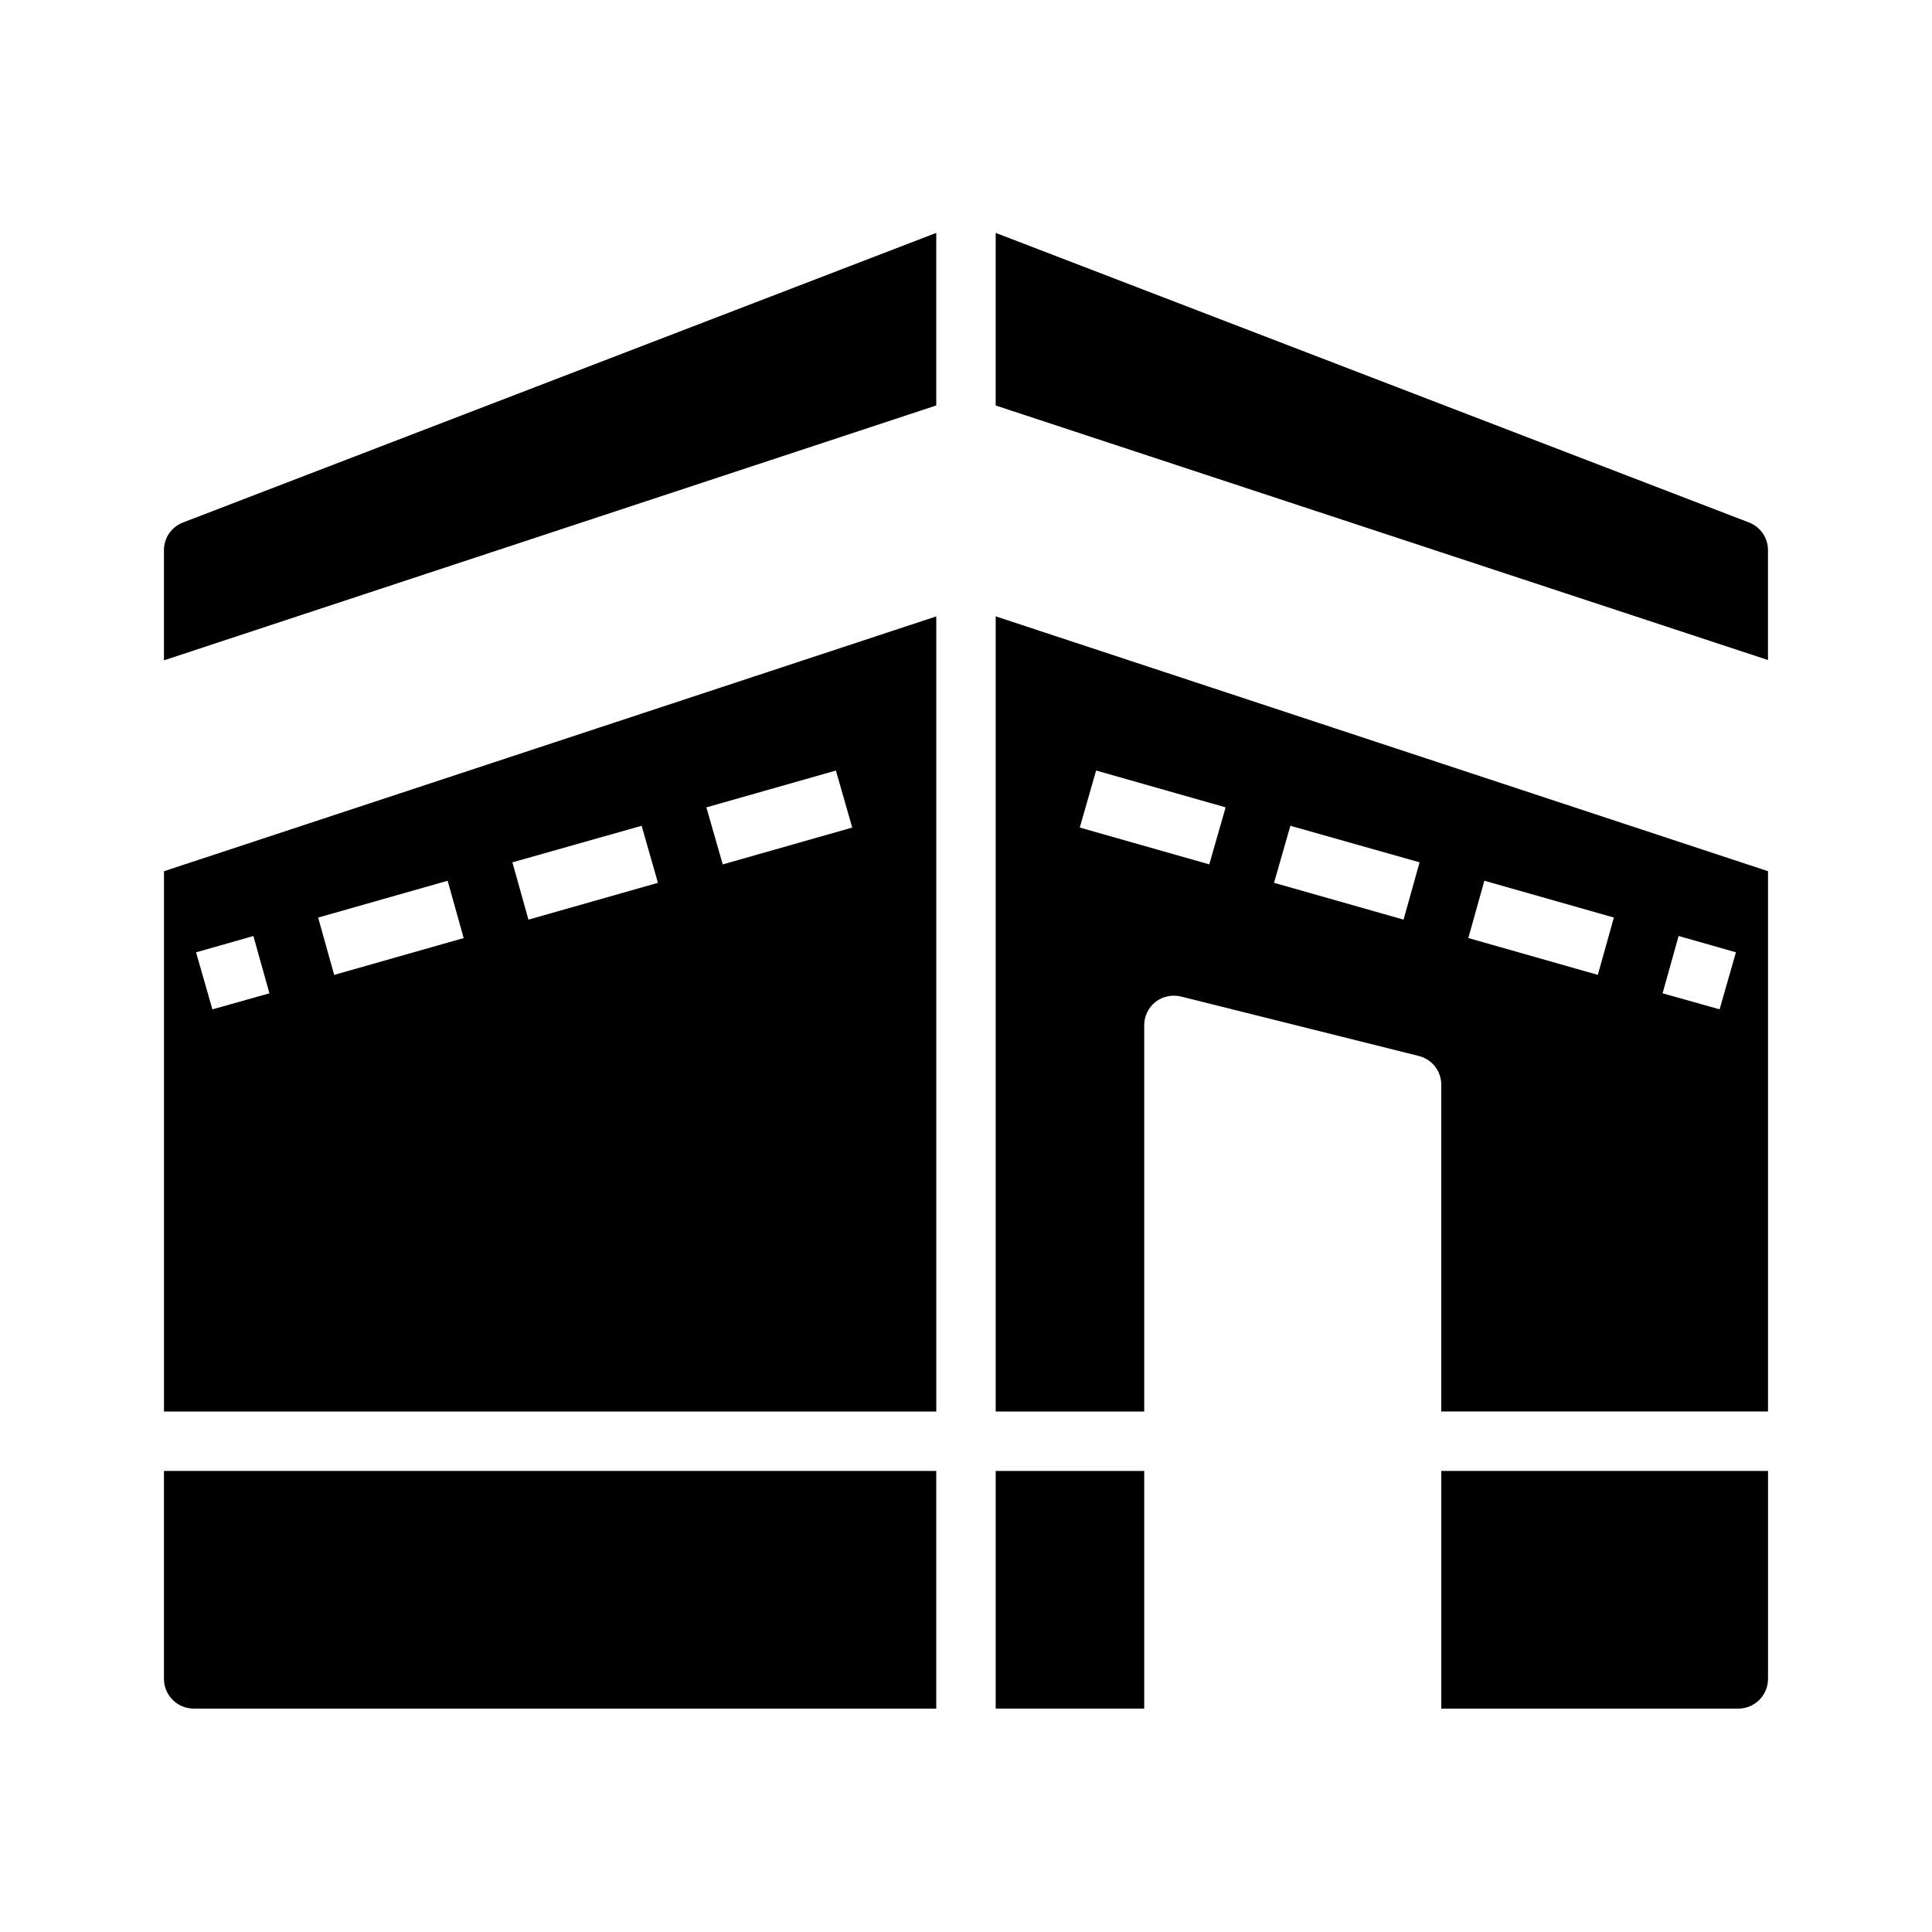 <?xml version="1.0" encoding="UTF-8"?>
<!-- Uploaded to: ICON Repo, www.svgrepo.com, Generator: ICON Repo Mixer Tools -->
<svg fill="#000000" width="800px" height="800px" version="1.1" viewBox="144 144 512 512" xmlns="http://www.w3.org/2000/svg">
 <g>
  <path d="m525.95 533.82v62.977h78.723c2.086 0 4.09-0.832 5.566-2.309 1.477-1.477 2.305-3.477 2.305-5.566v-55.102z"/>
  <path d="m407.87 307.34v210.73h39.359v-102.34c-0.008-2.422 1.094-4.711 2.992-6.219 1.926-1.469 4.414-1.988 6.769-1.418l62.977 15.742v0.004c3.519 0.855 5.996 4.012 5.981 7.637v86.59h86.594v-143.19zm56.602 65.73-34.32-9.762 4.328-15.113 34.32 9.762zm51.484 14.641-34.324-9.758 4.328-15.113 34.242 9.684zm51.484 14.641-34.32-9.762 4.25-15.191 34.32 9.762zm32.273 9.133-15.113-4.25 4.25-15.191 15.191 4.328zm7.793-129.02-199.64-76.746v45.738l204.67 67.461v-29.129c0.004-3.25-2-6.16-5.039-7.32zm-420.05 92.422v143.19h204.67v-210.73zm12.832 36.605-4.328-15.113 15.191-4.328 4.25 15.191zm32.273-9.133-4.25-15.191 34.32-9.762 4.25 15.191zm51.484-14.641-4.25-15.191 34.242-9.684 4.328 15.113zm51.484-14.641-4.328-15.113 34.32-9.762 4.328 15.113zm-143.04-90.609c-3.035 1.16-5.043 4.07-5.039 7.32v29.207l204.67-67.543v-45.734z"/>
  <path d="m187.45 533.82h204.67v62.977h-196.8c-4.34-0.016-7.859-3.531-7.871-7.875z"/>
  <path d="m407.87 533.82h39.359v62.977h-39.359z"/>
 </g>
</svg>